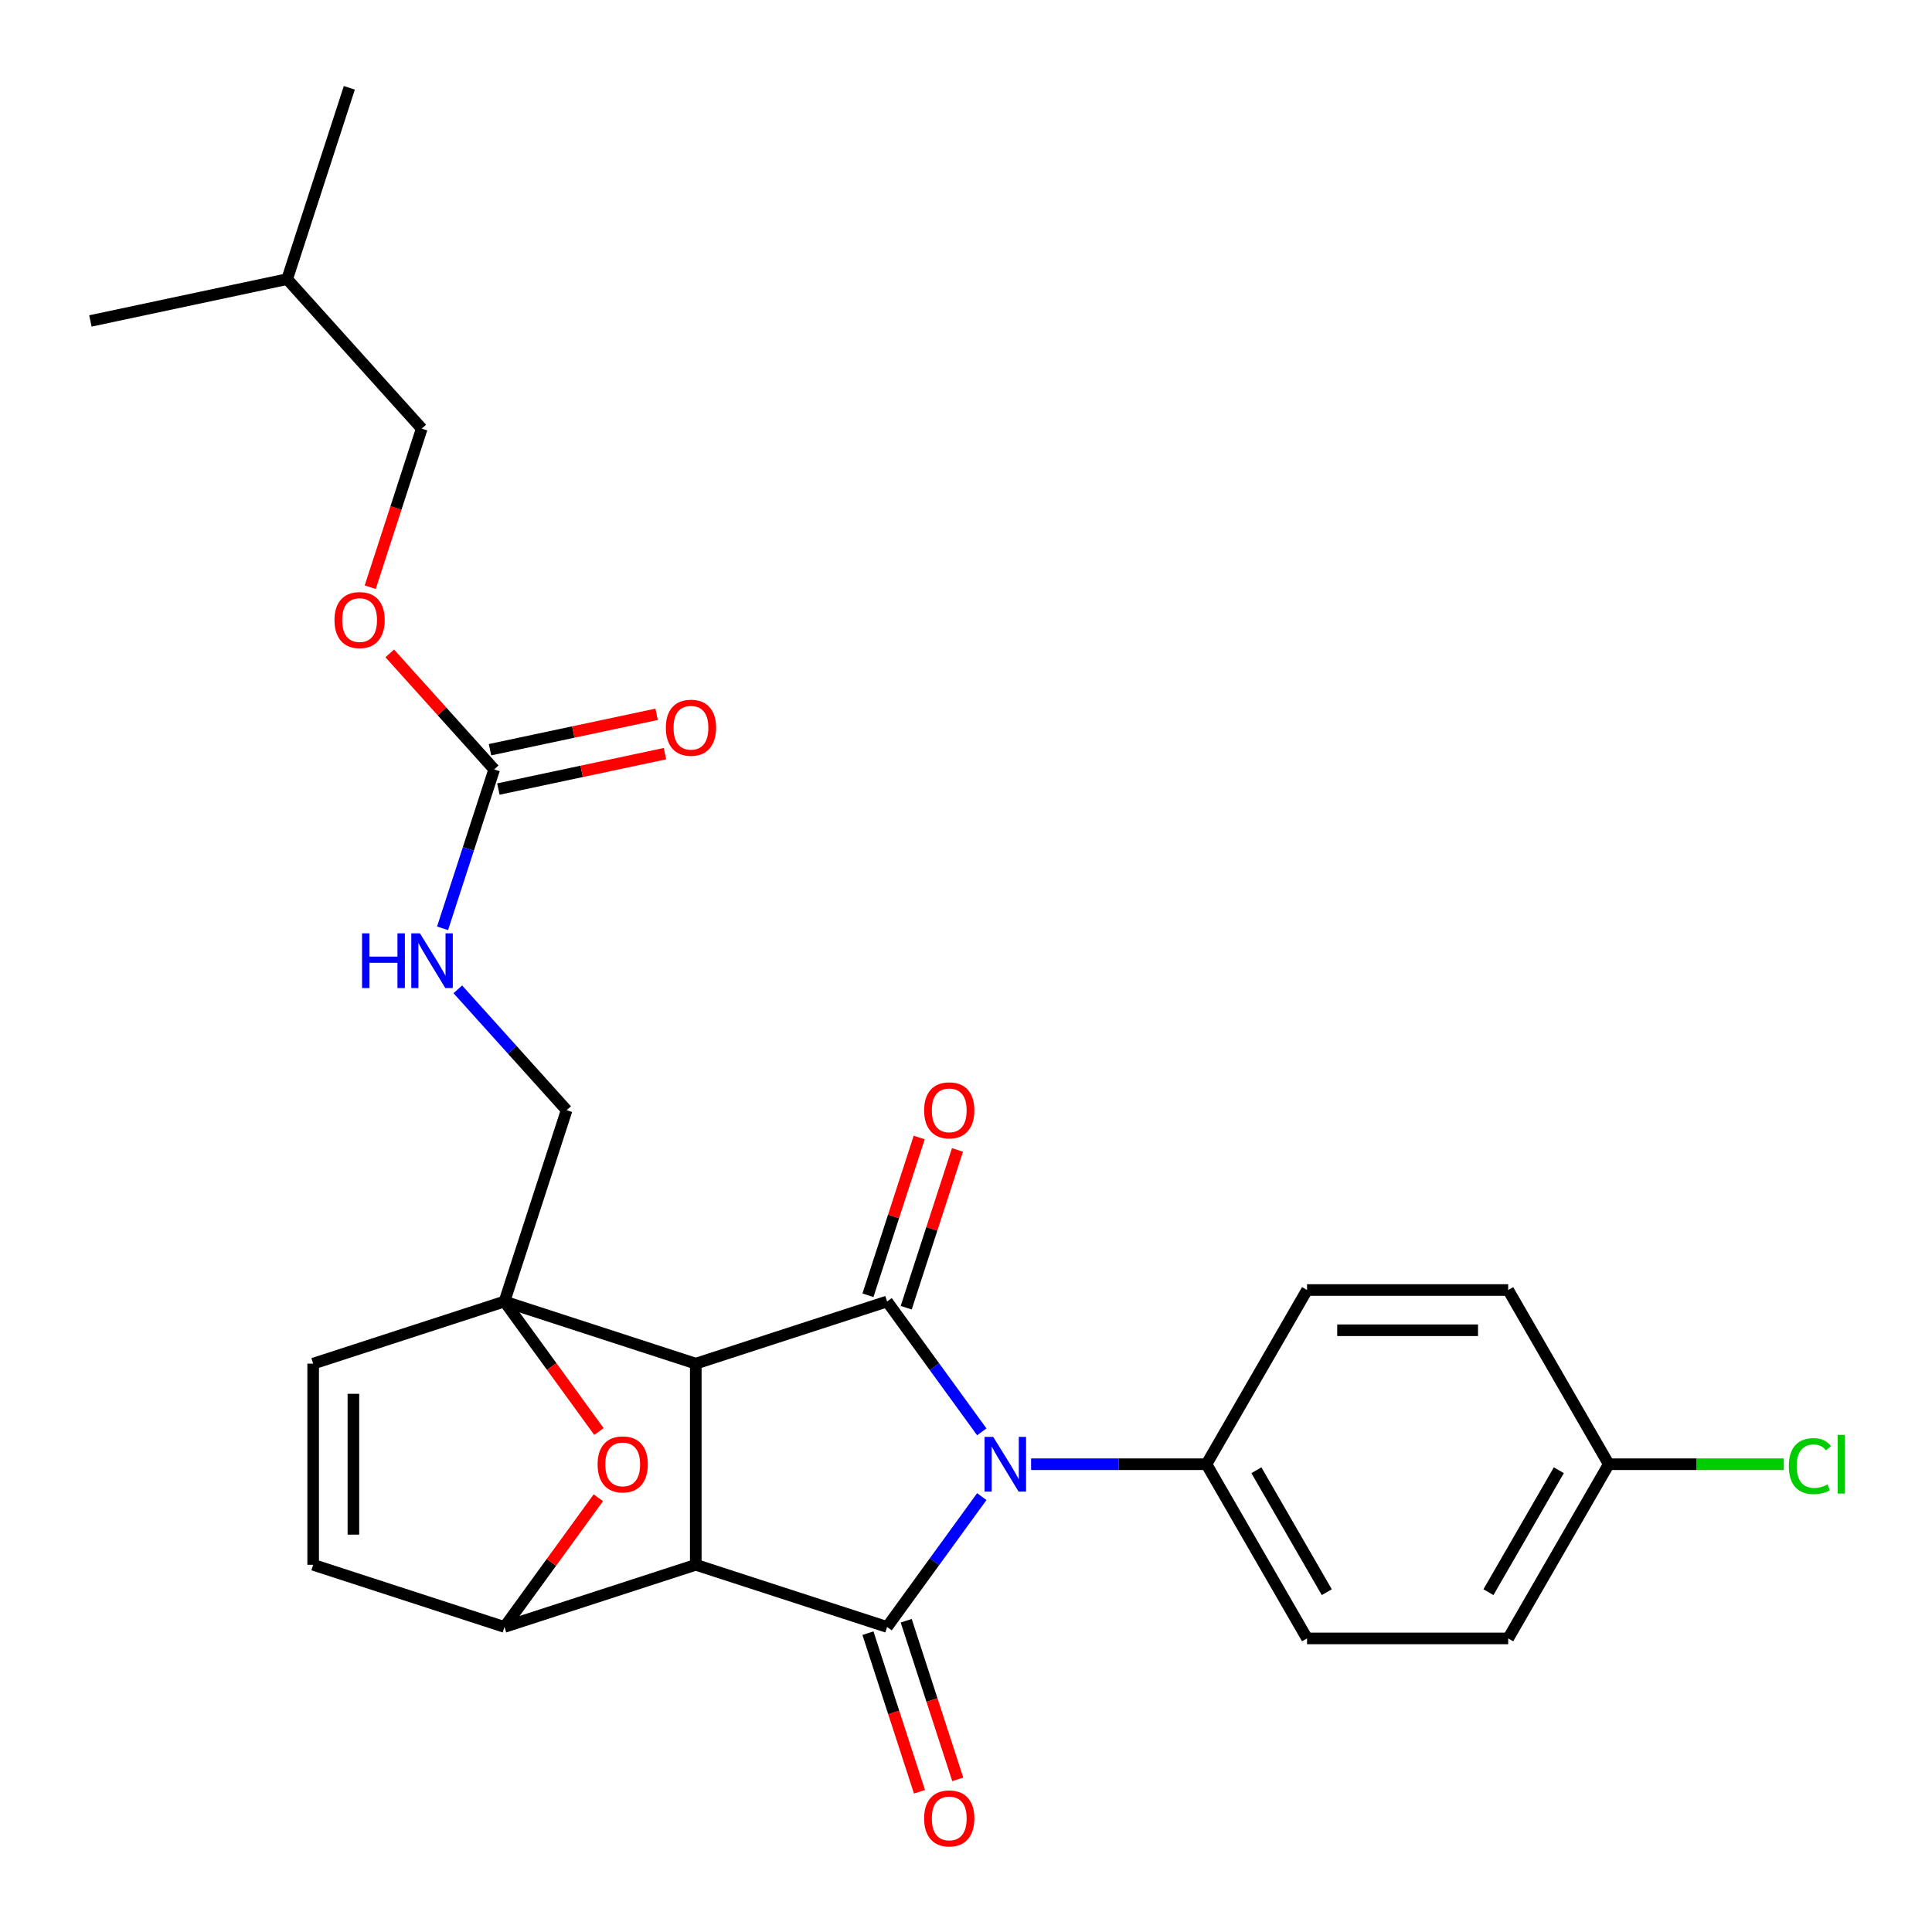 <?xml version='1.0' encoding='iso-8859-1'?>
<svg version='1.1' baseProfile='full'
              xmlns='http://www.w3.org/2000/svg'
                      xmlns:rdkit='http://www.rdkit.org/xml'
                      xmlns:xlink='http://www.w3.org/1999/xlink'
                  xml:space='preserve'
width='1000px' height='1000px' viewBox='0 0 1000 1000'>
<!-- END OF HEADER -->
<rect style='opacity:1.0;fill:#FFFFFF;stroke:none' width='1000' height='1000' x='0' y='0'> </rect>
<path class='bond-1' d='M 360.133,705.823 L 360.133,809.938' style='fill:none;fill-rule:evenodd;stroke:#000000;stroke-width:6px;stroke-linecap:butt;stroke-linejoin:miter;stroke-opacity:1' />
<path class='bond-2' d='M 360.133,705.823 L 459.152,673.649' style='fill:none;fill-rule:evenodd;stroke:#000000;stroke-width:6px;stroke-linecap:butt;stroke-linejoin:miter;stroke-opacity:1' />
<path class='bond-4' d='M 360.133,705.823 L 261.114,673.649' style='fill:none;fill-rule:evenodd;stroke:#000000;stroke-width:6px;stroke-linecap:butt;stroke-linejoin:miter;stroke-opacity:1' />
<path class='bond-0' d='M 508.17,741.117 L 483.661,707.383' style='fill:none;fill-rule:evenodd;stroke:#0000FF;stroke-width:6px;stroke-linecap:butt;stroke-linejoin:miter;stroke-opacity:1' />
<path class='bond-0' d='M 483.661,707.383 L 459.152,673.649' style='fill:none;fill-rule:evenodd;stroke:#000000;stroke-width:6px;stroke-linecap:butt;stroke-linejoin:miter;stroke-opacity:1' />
<path class='bond-10' d='M 533.692,757.88 L 579.078,757.88' style='fill:none;fill-rule:evenodd;stroke:#0000FF;stroke-width:6px;stroke-linecap:butt;stroke-linejoin:miter;stroke-opacity:1' />
<path class='bond-10' d='M 579.078,757.88 L 624.464,757.88' style='fill:none;fill-rule:evenodd;stroke:#000000;stroke-width:6px;stroke-linecap:butt;stroke-linejoin:miter;stroke-opacity:1' />
<path class='bond-28' d='M 508.17,774.643 L 483.661,808.377' style='fill:none;fill-rule:evenodd;stroke:#0000FF;stroke-width:6px;stroke-linecap:butt;stroke-linejoin:miter;stroke-opacity:1' />
<path class='bond-28' d='M 483.661,808.377 L 459.152,842.111' style='fill:none;fill-rule:evenodd;stroke:#000000;stroke-width:6px;stroke-linecap:butt;stroke-linejoin:miter;stroke-opacity:1' />
<path class='bond-3' d='M 360.133,809.938 L 459.152,842.111' style='fill:none;fill-rule:evenodd;stroke:#000000;stroke-width:6px;stroke-linecap:butt;stroke-linejoin:miter;stroke-opacity:1' />
<path class='bond-5' d='M 360.133,809.938 L 261.114,842.111' style='fill:none;fill-rule:evenodd;stroke:#000000;stroke-width:6px;stroke-linecap:butt;stroke-linejoin:miter;stroke-opacity:1' />
<path class='bond-11' d='M 469.054,676.867 L 482.32,636.038' style='fill:none;fill-rule:evenodd;stroke:#000000;stroke-width:6px;stroke-linecap:butt;stroke-linejoin:miter;stroke-opacity:1' />
<path class='bond-11' d='M 482.32,636.038 L 495.586,595.21' style='fill:none;fill-rule:evenodd;stroke:#FF0000;stroke-width:6px;stroke-linecap:butt;stroke-linejoin:miter;stroke-opacity:1' />
<path class='bond-11' d='M 449.25,670.432 L 462.516,629.604' style='fill:none;fill-rule:evenodd;stroke:#000000;stroke-width:6px;stroke-linecap:butt;stroke-linejoin:miter;stroke-opacity:1' />
<path class='bond-11' d='M 462.516,629.604 L 475.782,588.776' style='fill:none;fill-rule:evenodd;stroke:#FF0000;stroke-width:6px;stroke-linecap:butt;stroke-linejoin:miter;stroke-opacity:1' />
<path class='bond-12' d='M 449.25,845.328 L 462.588,886.376' style='fill:none;fill-rule:evenodd;stroke:#000000;stroke-width:6px;stroke-linecap:butt;stroke-linejoin:miter;stroke-opacity:1' />
<path class='bond-12' d='M 462.588,886.376 L 475.925,927.425' style='fill:none;fill-rule:evenodd;stroke:#FF0000;stroke-width:6px;stroke-linecap:butt;stroke-linejoin:miter;stroke-opacity:1' />
<path class='bond-12' d='M 469.054,838.894 L 482.391,879.942' style='fill:none;fill-rule:evenodd;stroke:#000000;stroke-width:6px;stroke-linecap:butt;stroke-linejoin:miter;stroke-opacity:1' />
<path class='bond-12' d='M 482.391,879.942 L 495.729,920.99' style='fill:none;fill-rule:evenodd;stroke:#FF0000;stroke-width:6px;stroke-linecap:butt;stroke-linejoin:miter;stroke-opacity:1' />
<path class='bond-6' d='M 261.114,673.649 L 285.565,707.303' style='fill:none;fill-rule:evenodd;stroke:#000000;stroke-width:6px;stroke-linecap:butt;stroke-linejoin:miter;stroke-opacity:1' />
<path class='bond-6' d='M 285.565,707.303 L 310.016,740.957' style='fill:none;fill-rule:evenodd;stroke:#FF0000;stroke-width:6px;stroke-linecap:butt;stroke-linejoin:miter;stroke-opacity:1' />
<path class='bond-7' d='M 261.114,673.649 L 162.094,705.823' style='fill:none;fill-rule:evenodd;stroke:#000000;stroke-width:6px;stroke-linecap:butt;stroke-linejoin:miter;stroke-opacity:1' />
<path class='bond-13' d='M 261.114,673.649 L 293.287,574.63' style='fill:none;fill-rule:evenodd;stroke:#000000;stroke-width:6px;stroke-linecap:butt;stroke-linejoin:miter;stroke-opacity:1' />
<path class='bond-27' d='M 261.114,842.111 L 285.405,808.677' style='fill:none;fill-rule:evenodd;stroke:#000000;stroke-width:6px;stroke-linecap:butt;stroke-linejoin:miter;stroke-opacity:1' />
<path class='bond-27' d='M 285.405,808.677 L 309.696,775.243' style='fill:none;fill-rule:evenodd;stroke:#FF0000;stroke-width:6px;stroke-linecap:butt;stroke-linejoin:miter;stroke-opacity:1' />
<path class='bond-29' d='M 261.114,842.111 L 162.094,809.938' style='fill:none;fill-rule:evenodd;stroke:#000000;stroke-width:6px;stroke-linecap:butt;stroke-linejoin:miter;stroke-opacity:1' />
<path class='bond-8' d='M 162.094,705.823 L 162.094,809.938' style='fill:none;fill-rule:evenodd;stroke:#000000;stroke-width:6px;stroke-linecap:butt;stroke-linejoin:miter;stroke-opacity:1' />
<path class='bond-8' d='M 182.917,721.44 L 182.917,794.32' style='fill:none;fill-rule:evenodd;stroke:#000000;stroke-width:6px;stroke-linecap:butt;stroke-linejoin:miter;stroke-opacity:1' />
<path class='bond-9' d='M 255.794,398.238 L 242.43,439.366' style='fill:none;fill-rule:evenodd;stroke:#000000;stroke-width:6px;stroke-linecap:butt;stroke-linejoin:miter;stroke-opacity:1' />
<path class='bond-9' d='M 242.43,439.366 L 229.067,480.495' style='fill:none;fill-rule:evenodd;stroke:#0000FF;stroke-width:6px;stroke-linecap:butt;stroke-linejoin:miter;stroke-opacity:1' />
<path class='bond-15' d='M 257.958,408.422 L 301.077,399.257' style='fill:none;fill-rule:evenodd;stroke:#000000;stroke-width:6px;stroke-linecap:butt;stroke-linejoin:miter;stroke-opacity:1' />
<path class='bond-15' d='M 301.077,399.257 L 344.195,390.092' style='fill:none;fill-rule:evenodd;stroke:#FF0000;stroke-width:6px;stroke-linecap:butt;stroke-linejoin:miter;stroke-opacity:1' />
<path class='bond-15' d='M 253.629,388.054 L 296.747,378.889' style='fill:none;fill-rule:evenodd;stroke:#000000;stroke-width:6px;stroke-linecap:butt;stroke-linejoin:miter;stroke-opacity:1' />
<path class='bond-15' d='M 296.747,378.889 L 339.866,369.724' style='fill:none;fill-rule:evenodd;stroke:#FF0000;stroke-width:6px;stroke-linecap:butt;stroke-linejoin:miter;stroke-opacity:1' />
<path class='bond-16' d='M 255.794,398.238 L 228.762,368.216' style='fill:none;fill-rule:evenodd;stroke:#000000;stroke-width:6px;stroke-linecap:butt;stroke-linejoin:miter;stroke-opacity:1' />
<path class='bond-16' d='M 228.762,368.216 L 201.73,338.194' style='fill:none;fill-rule:evenodd;stroke:#FF0000;stroke-width:6px;stroke-linecap:butt;stroke-linejoin:miter;stroke-opacity:1' />
<path class='bond-17' d='M 624.464,757.88 L 676.522,848.046' style='fill:none;fill-rule:evenodd;stroke:#000000;stroke-width:6px;stroke-linecap:butt;stroke-linejoin:miter;stroke-opacity:1' />
<path class='bond-17' d='M 650.306,760.993 L 686.747,824.11' style='fill:none;fill-rule:evenodd;stroke:#000000;stroke-width:6px;stroke-linecap:butt;stroke-linejoin:miter;stroke-opacity:1' />
<path class='bond-18' d='M 624.464,757.88 L 676.522,667.714' style='fill:none;fill-rule:evenodd;stroke:#000000;stroke-width:6px;stroke-linecap:butt;stroke-linejoin:miter;stroke-opacity:1' />
<path class='bond-14' d='M 293.287,574.63 L 265.125,543.353' style='fill:none;fill-rule:evenodd;stroke:#000000;stroke-width:6px;stroke-linecap:butt;stroke-linejoin:miter;stroke-opacity:1' />
<path class='bond-14' d='M 265.125,543.353 L 236.963,512.076' style='fill:none;fill-rule:evenodd;stroke:#0000FF;stroke-width:6px;stroke-linecap:butt;stroke-linejoin:miter;stroke-opacity:1' />
<path class='bond-23' d='M 191.626,303.943 L 204.963,262.895' style='fill:none;fill-rule:evenodd;stroke:#FF0000;stroke-width:6px;stroke-linecap:butt;stroke-linejoin:miter;stroke-opacity:1' />
<path class='bond-23' d='M 204.963,262.895 L 218.3,221.846' style='fill:none;fill-rule:evenodd;stroke:#000000;stroke-width:6px;stroke-linecap:butt;stroke-linejoin:miter;stroke-opacity:1' />
<path class='bond-20' d='M 676.522,848.046 L 780.637,848.046' style='fill:none;fill-rule:evenodd;stroke:#000000;stroke-width:6px;stroke-linecap:butt;stroke-linejoin:miter;stroke-opacity:1' />
<path class='bond-21' d='M 676.522,667.714 L 780.637,667.714' style='fill:none;fill-rule:evenodd;stroke:#000000;stroke-width:6px;stroke-linecap:butt;stroke-linejoin:miter;stroke-opacity:1' />
<path class='bond-21' d='M 692.139,688.537 L 765.02,688.537' style='fill:none;fill-rule:evenodd;stroke:#000000;stroke-width:6px;stroke-linecap:butt;stroke-linejoin:miter;stroke-opacity:1' />
<path class='bond-19' d='M 832.694,757.88 L 780.637,667.714' style='fill:none;fill-rule:evenodd;stroke:#000000;stroke-width:6px;stroke-linecap:butt;stroke-linejoin:miter;stroke-opacity:1' />
<path class='bond-22' d='M 832.694,757.88 L 877.991,757.88' style='fill:none;fill-rule:evenodd;stroke:#000000;stroke-width:6px;stroke-linecap:butt;stroke-linejoin:miter;stroke-opacity:1' />
<path class='bond-22' d='M 877.991,757.88 L 923.287,757.88' style='fill:none;fill-rule:evenodd;stroke:#00CC00;stroke-width:6px;stroke-linecap:butt;stroke-linejoin:miter;stroke-opacity:1' />
<path class='bond-30' d='M 832.694,757.88 L 780.637,848.046' style='fill:none;fill-rule:evenodd;stroke:#000000;stroke-width:6px;stroke-linecap:butt;stroke-linejoin:miter;stroke-opacity:1' />
<path class='bond-30' d='M 806.853,760.993 L 770.412,824.11' style='fill:none;fill-rule:evenodd;stroke:#000000;stroke-width:6px;stroke-linecap:butt;stroke-linejoin:miter;stroke-opacity:1' />
<path class='bond-24' d='M 218.3,221.846 L 148.634,144.474' style='fill:none;fill-rule:evenodd;stroke:#000000;stroke-width:6px;stroke-linecap:butt;stroke-linejoin:miter;stroke-opacity:1' />
<path class='bond-25' d='M 148.634,144.474 L 180.807,45.455' style='fill:none;fill-rule:evenodd;stroke:#000000;stroke-width:6px;stroke-linecap:butt;stroke-linejoin:miter;stroke-opacity:1' />
<path class='bond-26' d='M 148.634,144.474 L 46.794,166.121' style='fill:none;fill-rule:evenodd;stroke:#000000;stroke-width:6px;stroke-linecap:butt;stroke-linejoin:miter;stroke-opacity:1' />
<path  class='atom-1' d='M 514.089 743.72
L 523.369 758.72
Q 524.289 760.2, 525.769 762.88
Q 527.249 765.56, 527.329 765.72
L 527.329 743.72
L 531.089 743.72
L 531.089 772.04
L 527.209 772.04
L 517.249 755.64
Q 516.089 753.72, 514.849 751.52
Q 513.649 749.32, 513.289 748.64
L 513.289 772.04
L 509.609 772.04
L 509.609 743.72
L 514.089 743.72
' fill='#0000FF'/>
<path  class='atom-7' d='M 309.311 757.96
Q 309.311 751.16, 312.671 747.36
Q 316.031 743.56, 322.311 743.56
Q 328.591 743.56, 331.951 747.36
Q 335.311 751.16, 335.311 757.96
Q 335.311 764.84, 331.911 768.76
Q 328.511 772.64, 322.311 772.64
Q 316.071 772.64, 312.671 768.76
Q 309.311 764.88, 309.311 757.96
M 322.311 769.44
Q 326.631 769.44, 328.951 766.56
Q 331.311 763.64, 331.311 757.96
Q 331.311 752.4, 328.951 749.6
Q 326.631 746.76, 322.311 746.76
Q 317.991 746.76, 315.631 749.56
Q 313.311 752.36, 313.311 757.96
Q 313.311 763.68, 315.631 766.56
Q 317.991 769.44, 322.311 769.44
' fill='#FF0000'/>
<path  class='atom-12' d='M 478.325 574.71
Q 478.325 567.91, 481.685 564.11
Q 485.045 560.31, 491.325 560.31
Q 497.605 560.31, 500.965 564.11
Q 504.325 567.91, 504.325 574.71
Q 504.325 581.59, 500.925 585.51
Q 497.525 589.39, 491.325 589.39
Q 485.085 589.39, 481.685 585.51
Q 478.325 581.63, 478.325 574.71
M 491.325 586.19
Q 495.645 586.19, 497.965 583.31
Q 500.325 580.39, 500.325 574.71
Q 500.325 569.15, 497.965 566.35
Q 495.645 563.51, 491.325 563.51
Q 487.005 563.51, 484.645 566.31
Q 482.325 569.11, 482.325 574.71
Q 482.325 580.43, 484.645 583.31
Q 487.005 586.19, 491.325 586.19
' fill='#FF0000'/>
<path  class='atom-13' d='M 478.325 941.21
Q 478.325 934.41, 481.685 930.61
Q 485.045 926.81, 491.325 926.81
Q 497.605 926.81, 500.965 930.61
Q 504.325 934.41, 504.325 941.21
Q 504.325 948.09, 500.925 952.01
Q 497.525 955.89, 491.325 955.89
Q 485.085 955.89, 481.685 952.01
Q 478.325 948.13, 478.325 941.21
M 491.325 952.69
Q 495.645 952.69, 497.965 949.81
Q 500.325 946.89, 500.325 941.21
Q 500.325 935.65, 497.965 932.85
Q 495.645 930.01, 491.325 930.01
Q 487.005 930.01, 484.645 932.81
Q 482.325 935.61, 482.325 941.21
Q 482.325 946.93, 484.645 949.81
Q 487.005 952.69, 491.325 952.69
' fill='#FF0000'/>
<path  class='atom-15' d='M 187.4 483.097
L 191.24 483.097
L 191.24 495.137
L 205.72 495.137
L 205.72 483.097
L 209.56 483.097
L 209.56 511.417
L 205.72 511.417
L 205.72 498.337
L 191.24 498.337
L 191.24 511.417
L 187.4 511.417
L 187.4 483.097
' fill='#0000FF'/>
<path  class='atom-15' d='M 217.36 483.097
L 226.64 498.097
Q 227.56 499.577, 229.04 502.257
Q 230.52 504.937, 230.6 505.097
L 230.6 483.097
L 234.36 483.097
L 234.36 511.417
L 230.48 511.417
L 220.52 495.017
Q 219.36 493.097, 218.12 490.897
Q 216.92 488.697, 216.56 488.017
L 216.56 511.417
L 212.88 511.417
L 212.88 483.097
L 217.36 483.097
' fill='#0000FF'/>
<path  class='atom-16' d='M 344.634 376.671
Q 344.634 369.871, 347.994 366.071
Q 351.354 362.271, 357.634 362.271
Q 363.914 362.271, 367.274 366.071
Q 370.634 369.871, 370.634 376.671
Q 370.634 383.551, 367.234 387.471
Q 363.834 391.351, 357.634 391.351
Q 351.394 391.351, 347.994 387.471
Q 344.634 383.591, 344.634 376.671
M 357.634 388.151
Q 361.954 388.151, 364.274 385.271
Q 366.634 382.351, 366.634 376.671
Q 366.634 371.111, 364.274 368.311
Q 361.954 365.471, 357.634 365.471
Q 353.314 365.471, 350.954 368.271
Q 348.634 371.071, 348.634 376.671
Q 348.634 382.391, 350.954 385.271
Q 353.314 388.151, 357.634 388.151
' fill='#FF0000'/>
<path  class='atom-17' d='M 173.127 320.946
Q 173.127 314.146, 176.487 310.346
Q 179.847 306.546, 186.127 306.546
Q 192.407 306.546, 195.767 310.346
Q 199.127 314.146, 199.127 320.946
Q 199.127 327.826, 195.727 331.746
Q 192.327 335.626, 186.127 335.626
Q 179.887 335.626, 176.487 331.746
Q 173.127 327.866, 173.127 320.946
M 186.127 332.426
Q 190.447 332.426, 192.767 329.546
Q 195.127 326.626, 195.127 320.946
Q 195.127 315.386, 192.767 312.586
Q 190.447 309.746, 186.127 309.746
Q 181.807 309.746, 179.447 312.546
Q 177.127 315.346, 177.127 320.946
Q 177.127 326.666, 179.447 329.546
Q 181.807 332.426, 186.127 332.426
' fill='#FF0000'/>
<path  class='atom-23' d='M 925.889 758.86
Q 925.889 751.82, 929.169 748.14
Q 932.489 744.42, 938.769 744.42
Q 944.609 744.42, 947.729 748.54
L 945.089 750.7
Q 942.809 747.7, 938.769 747.7
Q 934.489 747.7, 932.209 750.58
Q 929.969 753.42, 929.969 758.86
Q 929.969 764.46, 932.289 767.34
Q 934.649 770.22, 939.209 770.22
Q 942.329 770.22, 945.969 768.34
L 947.089 771.34
Q 945.609 772.3, 943.369 772.86
Q 941.129 773.42, 938.649 773.42
Q 932.489 773.42, 929.169 769.66
Q 925.889 765.9, 925.889 758.86
' fill='#00CC00'/>
<path  class='atom-23' d='M 951.169 742.7
L 954.849 742.7
L 954.849 773.06
L 951.169 773.06
L 951.169 742.7
' fill='#00CC00'/>
</svg>
